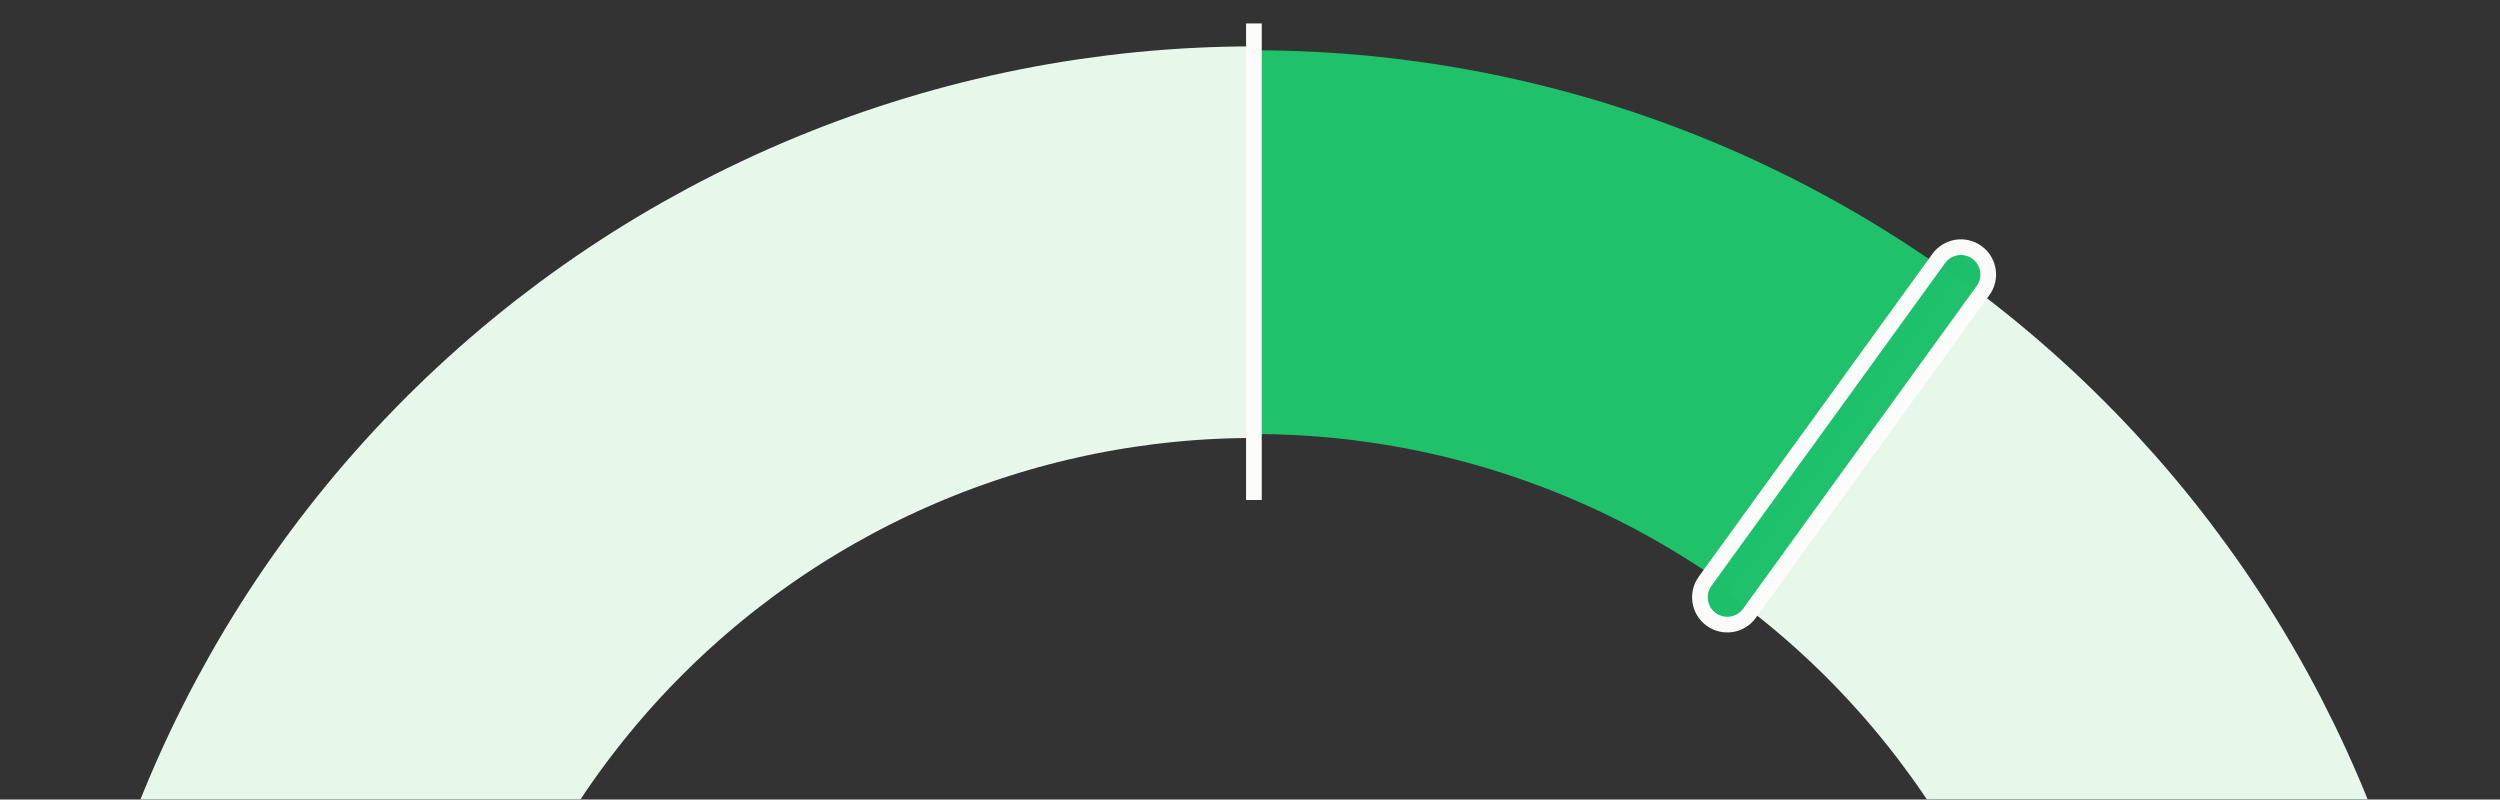 <svg width="444" height="142" viewBox="0 0 444 142" fill="none" xmlns="http://www.w3.org/2000/svg">
<rect x="0" y="0" width="444" height="142" fill="#333333" stroke="none"/>
<mask id="mask0_38_1151" style="mask-type:luminance" maskUnits="userSpaceOnUse" x="0" y="0" width="444" height="444">
<path d="M444 0H0V444H444V0Z" fill="white"/>
</mask>
<g mask="url(#mask0_38_1151)">
<path d="M222.694 43.012C246.108 43.012 269.292 47.624 290.924 56.584C312.555 65.544 332.211 78.677 348.766 95.233C365.323 111.789 378.456 131.444 387.416 153.076C396.376 174.708 400.988 197.892 400.988 221.306C400.988 244.72 396.376 267.904 387.416 289.536C378.456 311.167 365.323 330.823 348.766 347.378C332.211 363.935 312.555 377.068 290.924 386.029C269.292 394.988 246.108 399.6 222.694 399.6" stroke="#1FC16B" stroke-width="68.156"/>
<path d="M222.694 399.6C199.28 399.6 176.096 394.988 154.464 386.029C132.832 377.068 113.178 363.935 96.621 347.378C80.065 330.823 66.932 311.167 57.972 289.536C49.012 267.904 44.4 244.72 44.4 221.306C44.4 197.892 49.012 174.707 57.972 153.076C66.932 131.444 80.065 111.789 96.621 95.233C113.178 78.677 132.833 65.544 154.464 56.584C176.096 47.624 199.28 43.012 222.694 43.012" stroke="#E7F8EB" stroke-width="69.547"/>
<path d="M222.694 4.163V88.8" stroke="#FCFCFB" stroke-width="2.782"/>
<path d="M118.428 366.274C137.395 380.003 158.88 389.86 181.657 395.287C204.433 400.712 228.055 401.598 251.175 397.893C274.294 394.19 296.457 385.968 316.399 373.7C336.34 361.429 353.67 345.353 367.399 326.386C381.127 307.419 390.986 285.934 396.412 263.158C401.836 240.381 402.723 216.759 399.018 193.64C395.314 170.521 387.093 148.358 374.824 128.416C362.554 108.474 346.478 91.145 327.511 77.416" stroke="#E7F8EB" stroke-width="69.547"/>
<path opacity="0.99" d="M352.19 51.602C353.762 49.43 353.276 46.394 351.103 44.821C348.931 43.248 345.895 43.735 344.322 45.907L302.831 103.23C301.258 105.402 301.745 108.438 303.917 110.011C306.09 111.583 309.126 111.097 310.699 108.924L352.19 51.602Z" fill="#1FC16B" stroke="#FCFCFB" stroke-width="2.782"/>
</g>
</svg>
